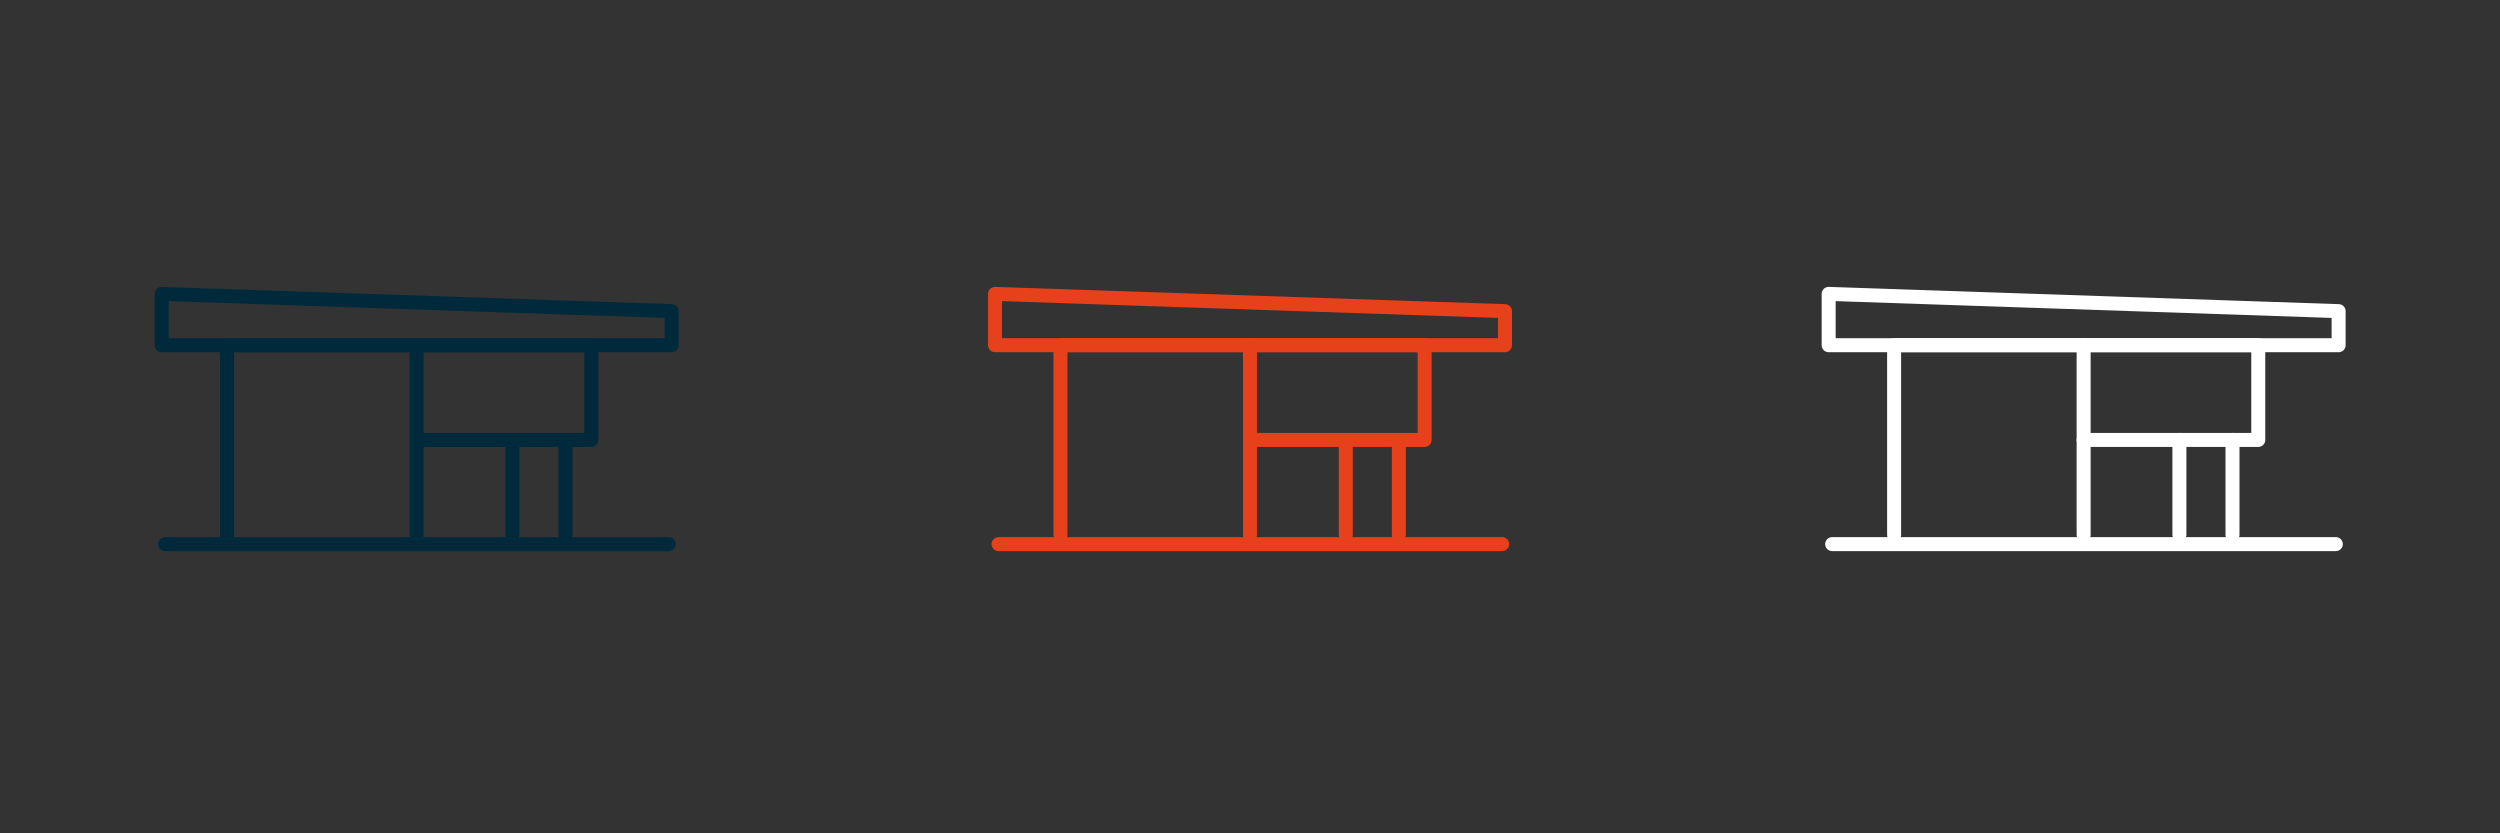 <?xml version="1.0" encoding="utf-8"?>
<!-- Generator: Adobe Illustrator 28.2.0, SVG Export Plug-In . SVG Version: 6.00 Build 0)  -->
<svg version="1.1" id="Calque_1" xmlns="http://www.w3.org/2000/svg" xmlns:xlink="http://www.w3.org/1999/xlink" x="0px" y="0px"
	 viewBox="0 0 1785.47 595" style="enable-background:new 0 0 1785.47 595;" xml:space="preserve">
<rect x="0" y="0" width="1785.47" height="595" fill="#333333" stroke="none"/>
<style type="text/css">
	.st0{fill:none;}
	.st1{fill:none;stroke:#002A3C;stroke-width:10;stroke-linecap:round;stroke-linejoin:round;stroke-miterlimit:10;}
	.st2{fill:none;stroke:#E6411B;stroke-width:10;stroke-linecap:round;stroke-linejoin:round;stroke-miterlimit:10;}
	.st3{fill:none;stroke:#FFFFFF;stroke-width:10;stroke-linecap:round;stroke-linejoin:round;stroke-miterlimit:10;}
</style>
<rect x="595" y="-13.2" class="st0" width="595" height="13.2"/>
<rect x="1189.99" y="-13.2" class="st0" width="595" height="13.2"/>
<rect x="0" y="-13.2" class="st0" width="595" height="13.2"/>
<g>
	<polygon class="st1" points="479.64,246.55 115.45,246.55 115.45,209.89 479.64,222.22 	"/>
	<g>
		<polyline class="st1" points="162.18,381.92 162.18,246.55 297.55,246.55 297.55,381.92 		"/>
		<polyline class="st1" points="297.55,246.55 422.27,246.55 422.27,314.18 365.93,314.18 297.55,314.18 		"/>
		<line class="st1" x1="365.93" y1="381.92" x2="365.93" y2="314.18"/>
		<line class="st1" x1="403.85" y1="381.92" x2="403.85" y2="314.18"/>
	</g>
	<line class="st1" x1="117.94" y1="388.59" x2="477.64" y2="388.59"/>
</g>
<g>
	<polygon class="st2" points="1074.83,246.55 710.64,246.55 710.64,209.89 1074.83,222.22 	"/>
	<g>
		<polyline class="st2" points="757.37,381.92 757.37,246.55 892.73,246.55 892.73,381.92 		"/>
		<polyline class="st2" points="892.73,246.55 1017.45,246.55 1017.45,314.18 961.12,314.18 892.73,314.18 		"/>
		<line class="st2" x1="961.12" y1="381.92" x2="961.12" y2="314.18"/>
		<line class="st2" x1="999.04" y1="381.92" x2="999.04" y2="314.18"/>
	</g>
	<line class="st2" x1="713.13" y1="388.59" x2="1072.83" y2="388.59"/>
</g>
<g>
	<polygon class="st3" points="1670.21,246.55 1306.01,246.55 1306.01,209.89 1670.21,222.22 	"/>
	<g>
		<polyline class="st3" points="1352.75,381.92 1352.75,246.55 1488.11,246.55 1488.11,381.92 		"/>
		<polyline class="st3" points="1488.11,246.55 1612.83,246.55 1612.83,314.18 1556.5,314.18 1488.11,314.18 		"/>
		<line class="st3" x1="1556.5" y1="381.92" x2="1556.5" y2="314.18"/>
		<line class="st3" x1="1594.42" y1="381.92" x2="1594.42" y2="314.18"/>
	</g>
	<line class="st3" x1="1308.51" y1="388.59" x2="1668.21" y2="388.59"/>
</g>
</svg>
